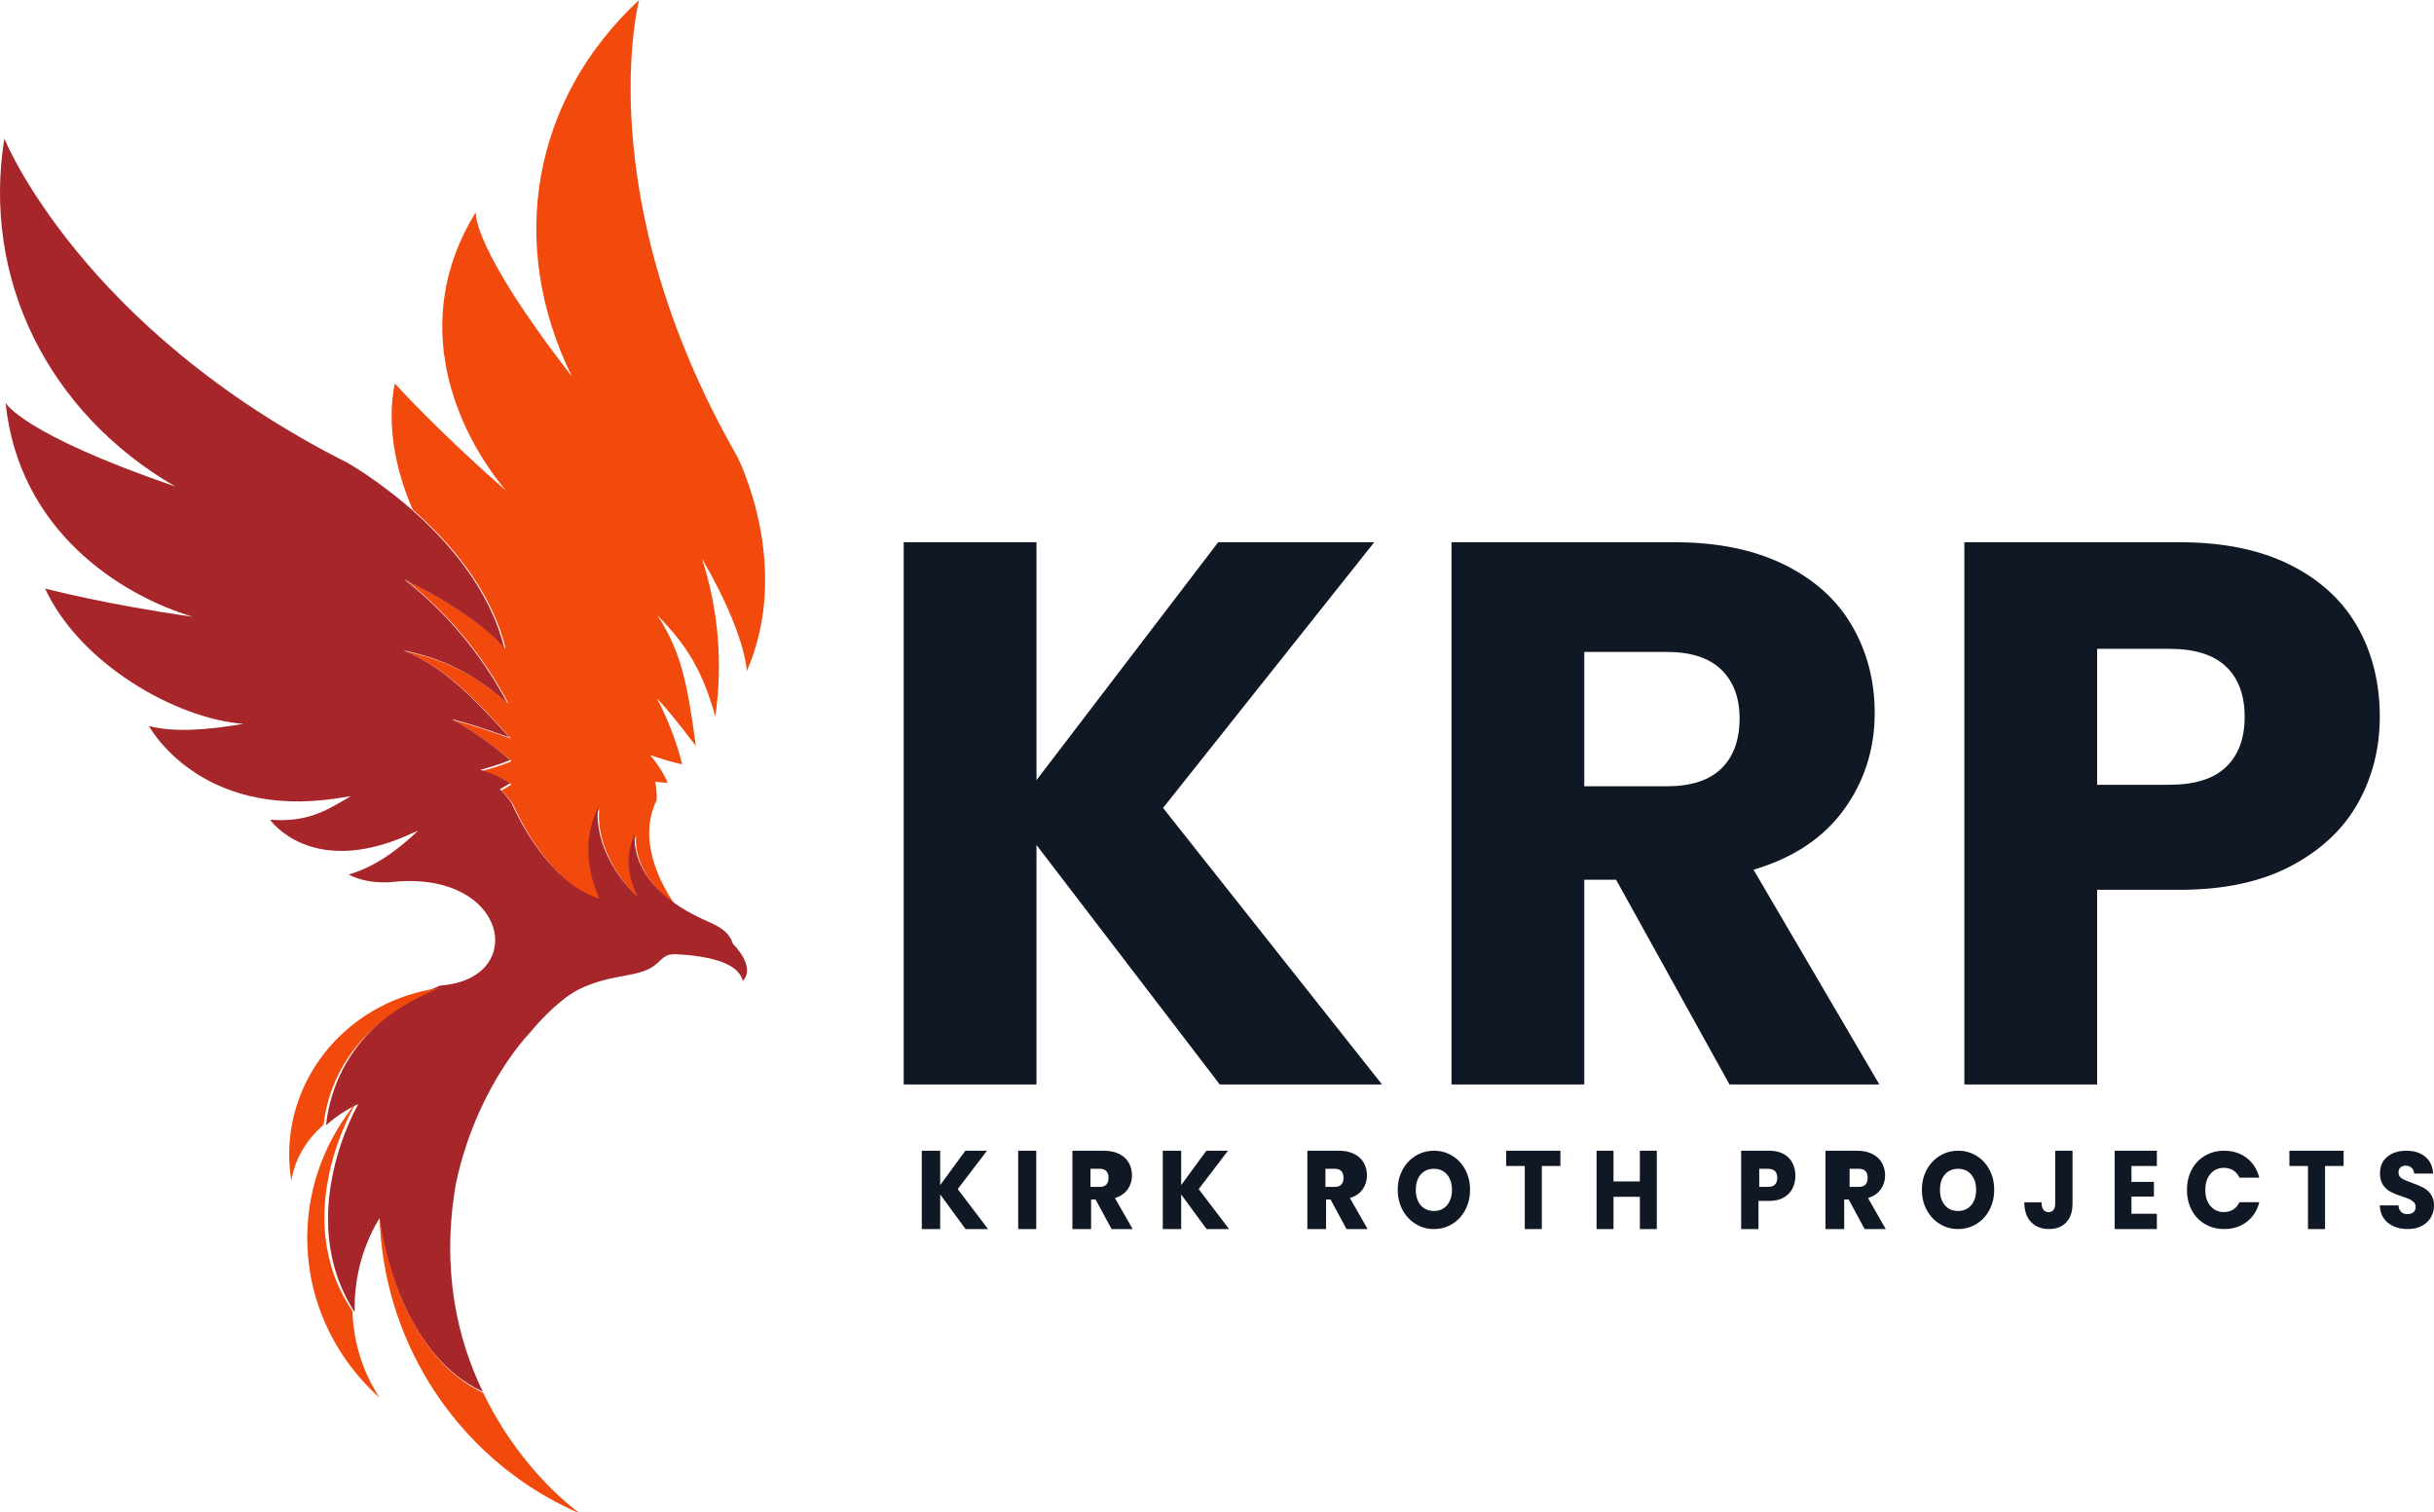 <?xml version="1.0" encoding="UTF-8"?>
<svg width="404px" height="251px" viewBox="0 0 404 251" version="1.1" xmlns="http://www.w3.org/2000/svg" xmlns:xlink="http://www.w3.org/1999/xlink">
    <title>Group 2</title>
    <g id="Page-1" stroke="none" stroke-width="1" fill="none" fill-rule="evenodd">
        <g id="15" transform="translate(-518, -387)">
            <g id="Group-2" transform="translate(518, 387)">
                <g id="Group-3" transform="translate(150, 90)" fill="#101725" fill-rule="nonzero">
                    <path d="M22.039,90 L22.039,50.256 L52.455,90 L79.392,90 L43.047,44.103 L78.103,0 L52.198,0 L22.039,39.487 L22.039,0 L0,0 L0,90 L22.039,90 Z M112.963,90 L112.963,56.026 L118.247,56.026 L137.064,90 L161.938,90 L141.059,54.359 C147.675,52.393 152.68,49.06 156.074,44.359 C159.468,39.658 161.165,34.316 161.165,28.333 C161.165,23.034 159.919,18.226 157.427,13.91 C154.936,9.594 151.176,6.197 146.15,3.718 C141.124,1.239 135.045,0 127.913,0 L127.913,0 L90.924,0 L90.924,90 L112.963,90 Z M126.624,40.513 L112.963,40.513 L112.963,18.205 L126.624,18.205 C130.663,18.205 133.691,19.188 135.711,21.154 C137.73,23.12 138.739,25.812 138.739,29.231 C138.739,32.821 137.73,35.598 135.711,37.564 C133.691,39.53 130.663,40.513 126.624,40.513 L126.624,40.513 Z M198.087,90 L198.087,57.692 L211.748,57.692 C219.137,57.692 225.324,56.368 230.307,53.718 C235.291,51.068 238.985,47.585 241.391,43.269 C243.797,38.953 245,34.188 245,28.974 C245,23.333 243.754,18.333 241.262,13.974 C238.771,9.615 235.033,6.197 230.05,3.718 C225.066,1.239 218.966,0 211.748,0 L211.748,0 L176.048,0 L176.048,90 L198.087,90 Z M210.073,40.256 L198.087,40.256 L198.087,17.692 L210.073,17.692 C214.283,17.692 217.419,18.675 219.481,20.641 C221.543,22.607 222.574,25.385 222.574,28.974 C222.574,32.564 221.543,35.342 219.481,37.308 C217.419,39.274 214.283,40.256 210.073,40.256 L210.073,40.256 Z" id="KRP"></path>
                    <path d="M6.054,114 L6.054,108.259 L10.268,114 L14,114 L8.964,107.37 L13.821,101 L10.232,101 L6.054,106.704 L6.054,101 L3,101 L3,114 L6.054,114 Z M22,114 L22,101 L19,101 L19,114 L22,114 Z M31.103,114 L31.103,109.093 L31.848,109.093 L34.497,114 L38,114 L35.06,108.852 C35.992,108.568 36.696,108.086 37.174,107.407 C37.652,106.728 37.891,105.957 37.891,105.093 C37.891,104.327 37.716,103.633 37.365,103.009 C37.014,102.386 36.485,101.895 35.777,101.537 C35.069,101.179 34.213,101 33.209,101 L33.209,101 L28,101 L28,114 L31.103,114 Z M32.59,107 L31,107 L31,104 L32.59,104 C33.06,104 33.413,104.132 33.648,104.397 C33.883,104.661 34,105.023 34,105.483 C34,105.966 33.883,106.339 33.648,106.603 C33.413,106.868 33.06,107 32.59,107 L32.59,107 Z M46.054,114 L46.054,108.259 L50.268,114 L54,114 L48.964,107.37 L53.821,101 L50.232,101 L46.054,106.704 L46.054,101 L43,101 L43,114 L46.054,114 Z M70.103,114 L70.103,109.093 L70.848,109.093 L73.497,114 L77,114 L74.06,108.852 C74.992,108.568 75.696,108.086 76.174,107.407 C76.652,106.728 76.891,105.957 76.891,105.093 C76.891,104.327 76.716,103.633 76.365,103.009 C76.014,102.386 75.485,101.895 74.777,101.537 C74.069,101.179 73.213,101 72.209,101 L72.209,101 L67,101 L67,114 L70.103,114 Z M71.59,107 L70,107 L70,104 L71.59,104 C72.06,104 72.412,104.132 72.647,104.397 C72.882,104.661 73,105.023 73,105.483 C73,105.966 72.882,106.339 72.647,106.603 C72.412,106.868 72.06,107 71.59,107 L71.59,107 Z M88.017,114 C89.117,114 90.122,113.723 91.033,113.168 C91.944,112.614 92.667,111.839 93.2,110.845 C93.733,109.85 94,108.732 94,107.491 C94,106.249 93.736,105.134 93.208,104.146 C92.681,103.158 91.958,102.386 91.042,101.832 C90.125,101.277 89.117,101 88.017,101 C86.917,101 85.908,101.277 84.992,101.832 C84.075,102.386 83.347,103.158 82.808,104.146 C82.269,105.134 82,106.249 82,107.491 C82,108.732 82.269,109.85 82.808,110.845 C83.347,111.839 84.075,112.614 84.992,113.168 C85.908,113.723 86.917,114 88.017,114 Z M88.008,111 C87.092,111 86.361,110.683 85.817,110.048 C85.272,109.413 85,108.564 85,107.5 C85,106.425 85.272,105.573 85.817,104.944 C86.361,104.315 87.092,104 88.008,104 C88.914,104 89.639,104.317 90.183,104.952 C90.728,105.587 91,106.436 91,107.5 C91,108.552 90.728,109.399 90.183,110.039 C89.639,110.68 88.914,111 88.008,111 Z M105.917,114 L105.917,103.537 L109,103.537 L109,101 L100,101 L100,103.537 L103.083,103.537 L103.083,114 L105.917,114 Z M117.812,114 L117.812,108.648 L122.188,108.648 L122.188,114 L125,114 L125,101 L122.188,101 L122.188,106.093 L117.812,106.093 L117.812,101 L115,101 L115,114 L117.812,114 Z M141.877,114 L141.877,109.333 L143.66,109.333 C144.624,109.333 145.432,109.142 146.082,108.759 C146.733,108.377 147.215,107.873 147.529,107.25 C147.843,106.627 148,105.938 148,105.185 C148,104.37 147.837,103.648 147.512,103.019 C147.187,102.389 146.699,101.895 146.049,101.537 C145.398,101.179 144.602,101 143.66,101 L143.66,101 L139,101 L139,114 L141.877,114 Z M143.468,107 L142,107 L142,104 L143.468,104 C143.984,104 144.368,104.131 144.621,104.392 C144.874,104.653 145,105.023 145,105.5 C145,105.977 144.874,106.347 144.621,106.608 C144.368,106.869 143.984,107 143.468,107 L143.468,107 Z M156.103,114 L156.103,109.093 L156.848,109.093 L159.497,114 L163,114 L160.06,108.852 C160.992,108.568 161.696,108.086 162.174,107.407 C162.652,106.728 162.891,105.957 162.891,105.093 C162.891,104.327 162.716,103.633 162.365,103.009 C162.014,102.386 161.485,101.895 160.777,101.537 C160.069,101.179 159.213,101 158.209,101 L158.209,101 L153,101 L153,114 L156.103,114 Z M158.59,107 L157,107 L157,104 L158.59,104 C159.06,104 159.412,104.132 159.648,104.397 C159.882,104.661 160,105.023 160,105.483 C160,105.966 159.882,106.339 159.648,106.603 C159.412,106.868 159.06,107 158.59,107 L158.59,107 Z M175.017,114 C176.117,114 177.122,113.723 178.033,113.168 C178.944,112.614 179.667,111.839 180.2,110.845 C180.733,109.85 181,108.732 181,107.491 C181,106.249 180.736,105.134 180.208,104.146 C179.681,103.158 178.958,102.386 178.042,101.832 C177.125,101.277 176.117,101 175.017,101 C173.917,101 172.908,101.277 171.992,101.832 C171.075,102.386 170.347,103.158 169.808,104.146 C169.269,105.134 169,106.249 169,107.491 C169,108.732 169.269,109.85 169.808,110.845 C170.347,111.839 171.075,112.614 171.992,113.168 C172.908,113.723 173.917,114 175.017,114 Z M175.008,111 C174.092,111 173.361,110.683 172.817,110.048 C172.272,109.413 172,108.564 172,107.5 C172,106.425 172.272,105.573 172.817,104.944 C173.361,104.315 174.092,104 175.008,104 C175.914,104 176.639,104.317 177.183,104.952 C177.728,105.587 178,106.436 178,107.5 C178,108.552 177.728,109.399 177.183,110.039 C176.639,110.68 175.914,111 175.008,111 Z M190.118,114 C191.305,114 192.249,113.633 192.95,112.9 C193.65,112.166 194,111.121 194,109.764 L194,109.764 L194,101 L191.126,101 L191.126,109.764 C191.126,110.229 191.031,110.583 190.84,110.828 C190.65,111.072 190.381,111.195 190.034,111.195 C189.653,111.195 189.361,111.057 189.16,110.782 C188.958,110.507 188.857,110.101 188.857,109.563 L188.857,109.563 L186,109.563 C186,110.981 186.375,112.075 187.126,112.845 C187.877,113.615 188.874,114 190.118,114 Z M208,114 L208,111.463 L203.784,111.463 L203.784,108.611 L207.512,108.611 L207.512,106.167 L203.784,106.167 L203.784,103.537 L208,103.537 L208,101 L201,101 L201,114 L208,114 Z M219.175,114 C220.633,114 221.88,113.603 222.918,112.809 C223.956,112.015 224.65,110.927 225,109.545 L225,109.545 L221.711,109.545 C221.466,110.079 221.12,110.485 220.671,110.764 C220.222,111.042 219.711,111.182 219.14,111.182 C218.219,111.182 217.472,110.848 216.901,110.182 C216.329,109.515 216.044,108.624 216.044,107.509 C216.044,106.394 216.329,105.503 216.901,104.836 C217.472,104.17 218.219,103.836 219.14,103.836 C219.711,103.836 220.222,103.976 220.671,104.255 C221.12,104.533 221.466,104.939 221.711,105.473 L221.711,105.473 L225,105.473 C224.65,104.091 223.956,103 222.918,102.2 C221.88,101.4 220.633,101 219.175,101 C217.985,101 216.921,101.276 215.983,101.827 C215.044,102.379 214.312,103.148 213.787,104.136 C213.262,105.124 213,106.248 213,107.509 C213,108.77 213.262,109.891 213.787,110.873 C214.312,111.855 215.044,112.621 215.983,113.173 C216.921,113.724 217.985,114 219.175,114 Z M235.917,114 L235.917,103.537 L239,103.537 L239,101 L230,101 L230,103.537 L233.083,103.537 L233.083,114 L235.917,114 Z M249.653,114 C250.547,114 251.323,113.825 251.979,113.476 C252.636,113.126 253.137,112.656 253.482,112.065 C253.827,111.475 254,110.818 254,110.095 C254,109.335 253.825,108.714 253.474,108.232 C253.123,107.75 252.707,107.382 252.225,107.129 C251.744,106.876 251.119,106.611 250.349,106.334 C249.579,106.069 249.013,105.822 248.651,105.592 C248.289,105.363 248.108,105.044 248.108,104.634 C248.108,104.261 248.215,103.974 248.43,103.775 C248.645,103.576 248.928,103.477 249.279,103.477 C249.687,103.477 250.021,103.595 250.281,103.83 C250.542,104.065 250.683,104.387 250.706,104.797 L250.706,104.797 L253.847,104.797 C253.791,103.604 253.36,102.672 252.557,102.003 C251.753,101.334 250.694,101 249.381,101 C248.091,101 247.043,101.334 246.24,102.003 C245.436,102.672 245.034,103.598 245.034,104.779 C245.034,105.574 245.209,106.219 245.56,106.713 C245.911,107.208 246.33,107.581 246.817,107.834 C247.304,108.088 247.932,108.341 248.702,108.594 C249.234,108.763 249.644,108.913 249.933,109.046 C250.222,109.178 250.465,109.347 250.663,109.552 C250.861,109.757 250.96,110.016 250.96,110.33 C250.96,110.703 250.836,110.996 250.587,111.207 C250.338,111.417 249.998,111.523 249.568,111.523 C249.149,111.523 248.809,111.399 248.549,111.152 C248.289,110.905 248.136,110.547 248.091,110.076 L248.091,110.076 L245,110.076 C245.023,110.908 245.241,111.619 245.654,112.21 C246.067,112.801 246.619,113.247 247.309,113.548 C248,113.849 248.781,114 249.653,114 Z" id="KIRKROTHPROJECTS"></path>
                </g>
                <g id="Group">
                    <path d="M83.927,107.697 C83.927,107.697 80.32,102.72 67.321,96.256 C74.216,101.627 80.134,108.695 84.388,116.757 C78.329,111.68 73.987,109.557 67.255,108.101 C74.21,111.063 78.487,115.688 84.818,122.585 C80.513,121.068 77.67,120.118 75.275,119.562 C80.812,122.548 84.898,126.353 84.898,126.353 C84.898,126.353 83.615,126.978 80.002,127.987 C83.074,128.9 84.884,130.218 84.884,130.218 C84.884,130.218 84.314,130.58 83.225,131.212 C84.427,132.342 85.203,133.612 85.203,133.612 C85.203,133.612 90.626,146.542 99.682,149.41 C98.056,145.695 96.662,139.988 99.495,134.174 C99.495,134.174 98.377,140.467 104.39,147.378 C104.89,147.952 105.441,148.531 106.044,149.11 C104.893,146.798 103.597,142.779 105.596,138.676 C105.596,138.676 104.881,142.694 108.722,147.108 C109.555,148.066 110.603,149.043 111.92,150 C109.34,146.165 105.866,139.213 108.989,132.823 C108.989,132.823 109.097,131.363 108.746,129.767 C110.091,129.889 110.815,129.929 110.815,129.929 C110.815,129.929 110.046,127.835 107.921,125.339 C111.713,126.612 113.225,126.853 113.225,126.853 C113.225,126.853 112.008,121.465 109.014,115.894 C110.764,117.716 112.665,120.111 115.494,123.8 C114.229,114.65 113.355,108.497 109.103,102.13 C114.093,107.166 116.579,111.361 118.732,118.9 C120.009,110.016 119.214,100.968 116.508,92.714 C123.88,105.355 123.95,111.404 123.95,111.404 C131.64,93.774 122.363,75.769 122.363,75.769 C97.575,32.46 106.08,0 106.08,0 C88.252,16.569 84.147,40.637 94.941,62.504 C78.096,40.832 78.974,35.22 78.974,35.22 C67.623,53.564 75.855,71.744 84.009,81.463 C72.736,71.61 65.526,63.655 65.526,63.655 C64.159,70.334 65.563,77.851 68.502,84.587 C74.618,89.96 81.561,97.909 83.927,107.697" id="Fill-9" fill="#F2490C"></path>
                    <path d="M121.641,156.636 C120.937,154.273 118.584,153.459 116.582,152.537 C114.652,151.65 113.053,150.705 111.724,149.743 C110.405,148.788 109.355,147.814 108.52,146.858 C104.673,142.456 105.389,138.448 105.389,138.448 C103.387,142.541 104.686,146.55 105.838,148.855 C105.234,148.278 104.682,147.7 104.181,147.128 C98.158,140.235 99.279,133.958 99.279,133.958 C96.441,139.758 97.836,145.449 99.465,149.154 C90.395,146.294 84.963,133.399 84.963,133.399 C84.963,133.399 84.185,132.131 82.981,131.004 C84.071,130.374 84.642,130.013 84.642,130.013 C84.642,130.013 82.83,128.699 79.752,127.788 C83.372,126.782 84.656,126.159 84.656,126.159 C84.656,126.159 80.564,122.364 75.017,119.386 C77.416,119.94 80.264,120.887 84.577,122.401 C78.234,115.521 73.951,110.908 66.984,107.954 C73.728,109.407 78.077,111.524 84.146,116.587 C79.885,108.547 73.957,101.498 67.05,96.141 C80.071,102.588 83.684,107.552 83.684,107.552 C81.314,97.789 74.359,89.862 68.234,84.503 C62.588,79.564 57.647,76.805 57.647,76.805 C13.386,54.468 0.722,23 0.722,23 C-3.026,46.394 8.033,68.531 29.079,80.746 C3.562,71.98 0.926,66.862 0.926,66.862 C3.128,88.203 20.061,98.762 31.956,102.367 C17.621,100.346 7.48,97.687 7.48,97.687 C13.196,110.054 28.993,119.251 40.389,120.15 C34.55,121.146 28.978,121.609 24.717,120.5 C24.717,120.5 32.994,135.964 55.814,132.523 C56.651,132.396 57.463,132.271 58.256,132.145 C54.07,134.567 51.213,136.496 44.833,136.064 C44.833,136.064 51.496,145.696 67.568,138.681 C68.195,138.408 68.805,138.137 69.401,137.87 C66.246,140.873 62.435,143.828 57.889,145.152 C57.889,145.152 60.885,146.996 66.034,146.305 L66.035,146.305 C84.259,145.021 87.396,162.035 73.779,163.508 C73.535,163.533 73.29,163.563 73.047,163.596 C67.688,165.726 55.8,172.061 54.102,186.791 C55.698,185.342 57.541,184.162 59.481,183.241 C59.481,183.241 48.564,201.833 58.88,217.825 C58.872,217.557 58.866,217.288 58.866,217.017 C58.866,211.593 60.37,206.522 62.983,202.202 C63.033,202.604 63.094,202.999 63.152,203.396 C63.897,208.058 67.448,225.116 80.137,231 C75.95,222.343 73.196,210.841 75.654,196.557 C76.106,194.365 76.683,192.256 77.347,190.241 C80.101,181.894 84.404,175.22 88.049,171.306 C89.918,169.012 93.297,165.58 96.113,164.202 C101.984,161.327 106.453,162.507 109.277,159.712 C110.602,158.4 110.976,158.447 112.113,158.368 C117.587,158.651 122.622,159.786 123.27,162.818 C124.937,161.205 123.473,158.523 121.641,156.636" id="Fill-11" fill="#A7262A"></path>
                    <path d="M84.784,239.05 C83.193,236.757 81.62,234.135 80.21,231.187 C67.484,225.226 63.92,207.948 63.171,203.214 C63.111,202.811 63.052,202.411 63,202 C63.31,212.083 66.283,221.482 71.225,229.505 C71.776,230.402 72.353,231.281 72.954,232.142 C76.724,237.551 81.422,242.245 86.82,245.98 C89.582,247.889 92.524,249.551 95.618,250.927 C95.746,250.951 95.872,250.977 96,251 C96,251 90.282,246.981 84.784,239.05" id="Fill-12" fill="#F2490C"></path>
                    <path d="M58.503,217.614 C47.663,201.608 59.135,183 59.135,183 C54.177,189.022 51.163,196.578 51.007,204.803 C51.003,205.027 51,205.252 51,205.479 C51,209.366 51.638,213.113 52.82,216.625 C54.814,222.56 58.36,227.831 63,232 C62.844,231.759 62.69,231.516 62.542,231.27 C60.096,227.259 58.645,222.611 58.503,217.614" id="Fill-13" fill="#F2490C"></path>
                    <path d="M53.696,186.709 C55.426,172.287 67.539,166.085 73,164 C58.885,165.83 48,177.499 48,191.62 C48,193.11 48.122,194.573 48.353,196 C48.984,192.145 50.994,189.064 53.696,186.709" id="Fill-14" fill="#F2490C"></path>
                </g>
            </g>
        </g>
    </g>
</svg>